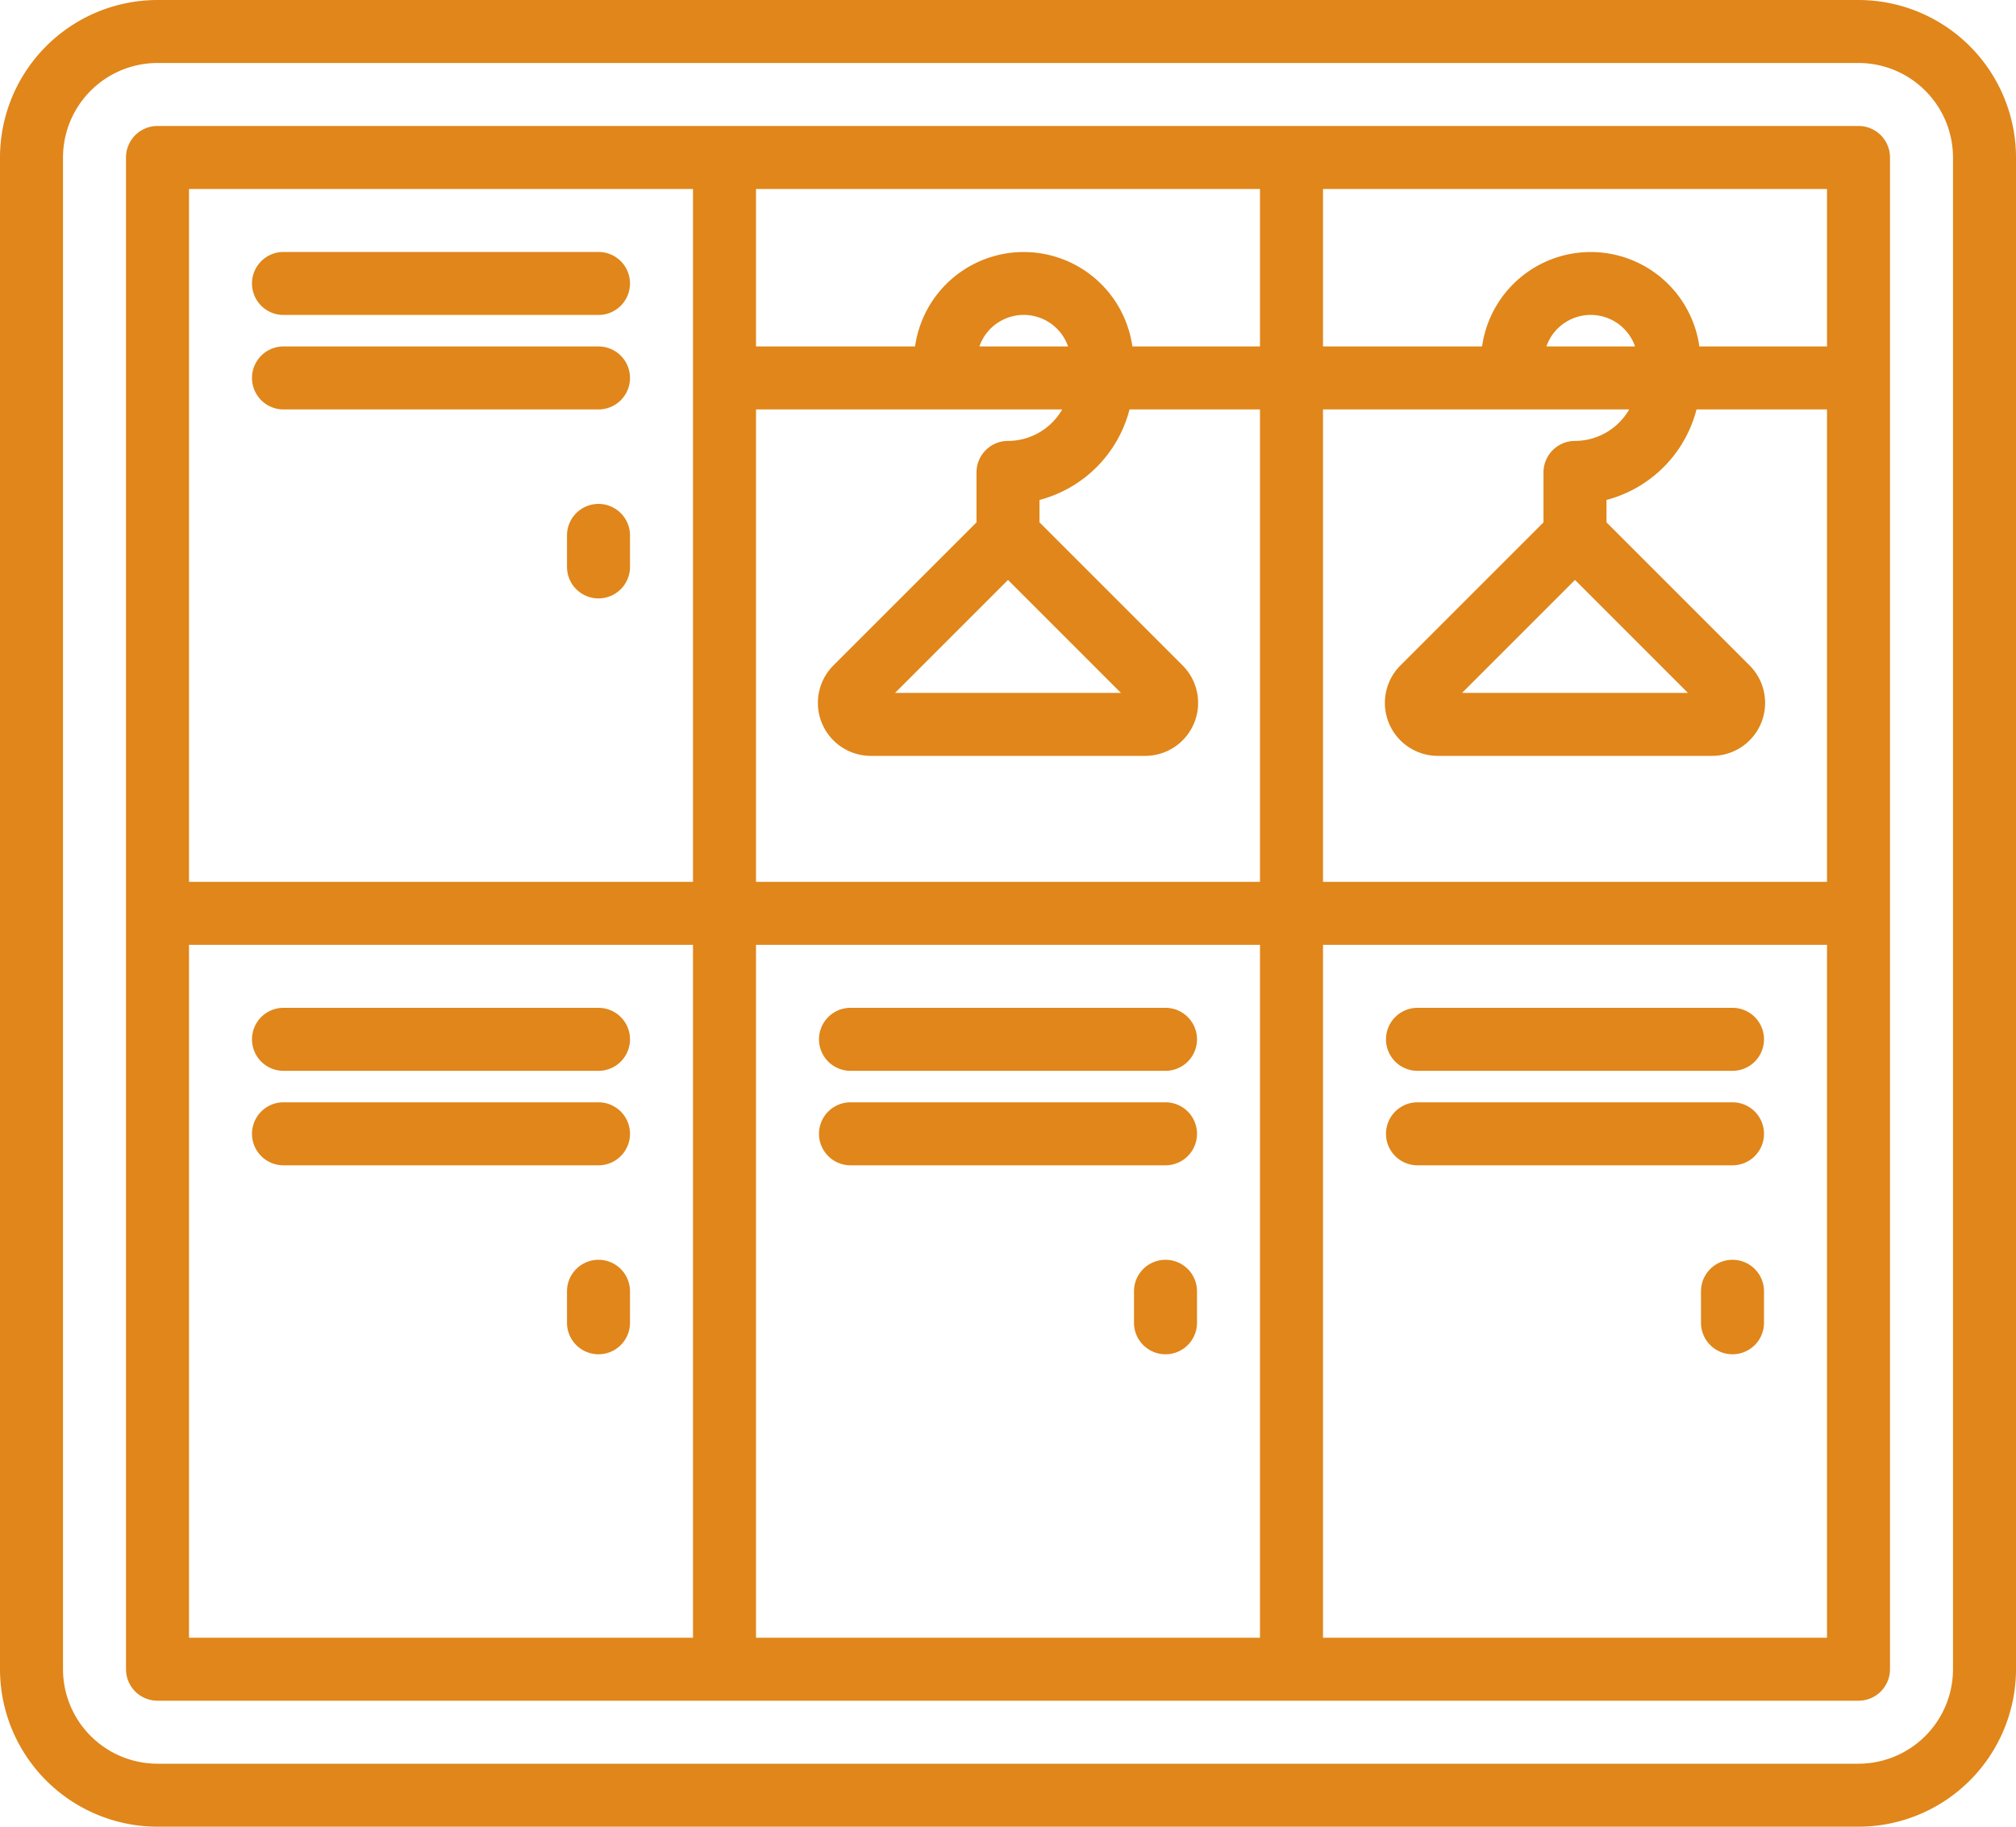 <?xml version="1.0" encoding="UTF-8" standalone="no"?><svg xmlns="http://www.w3.org/2000/svg" xmlns:xlink="http://www.w3.org/1999/xlink" fill="#000000" height="58" preserveAspectRatio="xMidYMid meet" version="1" viewBox="-0.0 3.0 64.0 58.0" width="64" zoomAndPan="magnify"><g data-name="Locker Room" fill="#e0861a" id="change1_1"><path d="M59,3H5A5.006,5.006,0,0,0,0,8V56a5.006,5.006,0,0,0,5,5H59a5.006,5.006,0,0,0,5-5V8A5.006,5.006,0,0,0,59,3Zm3,53a3.003,3.003,0,0,1-3,3H5a3.003,3.003,0,0,1-3-3V8A3.003,3.003,0,0,1,5,5H59a3.003,3.003,0,0,1,3,3Z"/><path d="M59,7H5A1.0 1,0,0,0,4,8V56a1.0 1,0,0,0,1,1H59a1.0 1,0,0,0,1-1V8A1.0 1,0,0,0,59,7ZM24,16h9.721A1.992,1.992,0,0,1,32,17a1.0 1,0,0,0-1,1v1.586l-4.542,4.542A1.682,1.682,0,0,0,27.647,27h8.705A1.682,1.682,0,0,0,37.542,24.128L33,19.586v-.712A4.004,4.004,0,0,0,35.858,16H40V31H24Zm7.092-2A1.49,1.49,0,0,1,33.907,14ZM32,21.414,35.585,25H28.415ZM42,16h9.721A1.992,1.992,0,0,1,50,17a1.0 1,0,0,0-1,1v1.586l-4.542,4.542A1.682,1.682,0,0,0,45.647,27h8.705A1.682,1.682,0,0,0,55.542,24.128L51,19.586v-.712A4.004,4.004,0,0,0,53.858,16H58V31H42Zm7.092-2A1.49,1.49,0,0,1,51.907,14ZM50,21.414,53.585,25H46.415ZM58,14H53.948a3.483,3.483,0,0,0-6.898,0H42V9H58ZM40,14H35.948a3.483,3.483,0,0,0-6.898,0H24V9H40ZM6,9H22V31H6ZM6,33H22V55H6Zm18,0H40V55H24ZM58,55H42V33H58Z"/><path d="M37,35H27a1,1,0,0,0,0,2H37a1,1,0,0,0,0-2Z"/><path d="M37,38H27a1,1,0,0,0,0,2H37a1,1,0,0,0,0-2Z"/><path d="M37,43a1.0 1,0,0,0-1,1v1a1,1,0,0,0,2,0V44A1.0 1,0,0,0,37,43Z"/><path d="M45,37H55a1,1,0,0,0,0-2H45a1,1,0,0,0,0,2Z"/><path d="M45,40H55a1,1,0,0,0,0-2H45a1,1,0,0,0,0,2Z"/><path d="M55,43a1.0 1,0,0,0-1,1v1a1,1,0,0,0,2,0V44A1.0 1,0,0,0,55,43Z"/><path d="M19,35H9a1,1,0,0,0,0,2H19a1,1,0,0,0,0-2Z"/><path d="M19,38H9a1,1,0,0,0,0,2H19a1,1,0,0,0,0-2Z"/><path d="M19,43a1.0 1,0,0,0-1,1v1a1,1,0,0,0,2,0V44A1.0 1,0,0,0,19,43Z"/><path d="M19,11H9a1,1,0,0,0,0,2H19a1,1,0,0,0,0-2Z"/><path d="M19,14H9a1,1,0,0,0,0,2H19a1,1,0,0,0,0-2Z"/><path d="M19,19a1.0 1,0,0,0-1,1v1a1,1,0,0,0,2,0V20A1.0 1,0,0,0,19,19Z"/></g></svg>